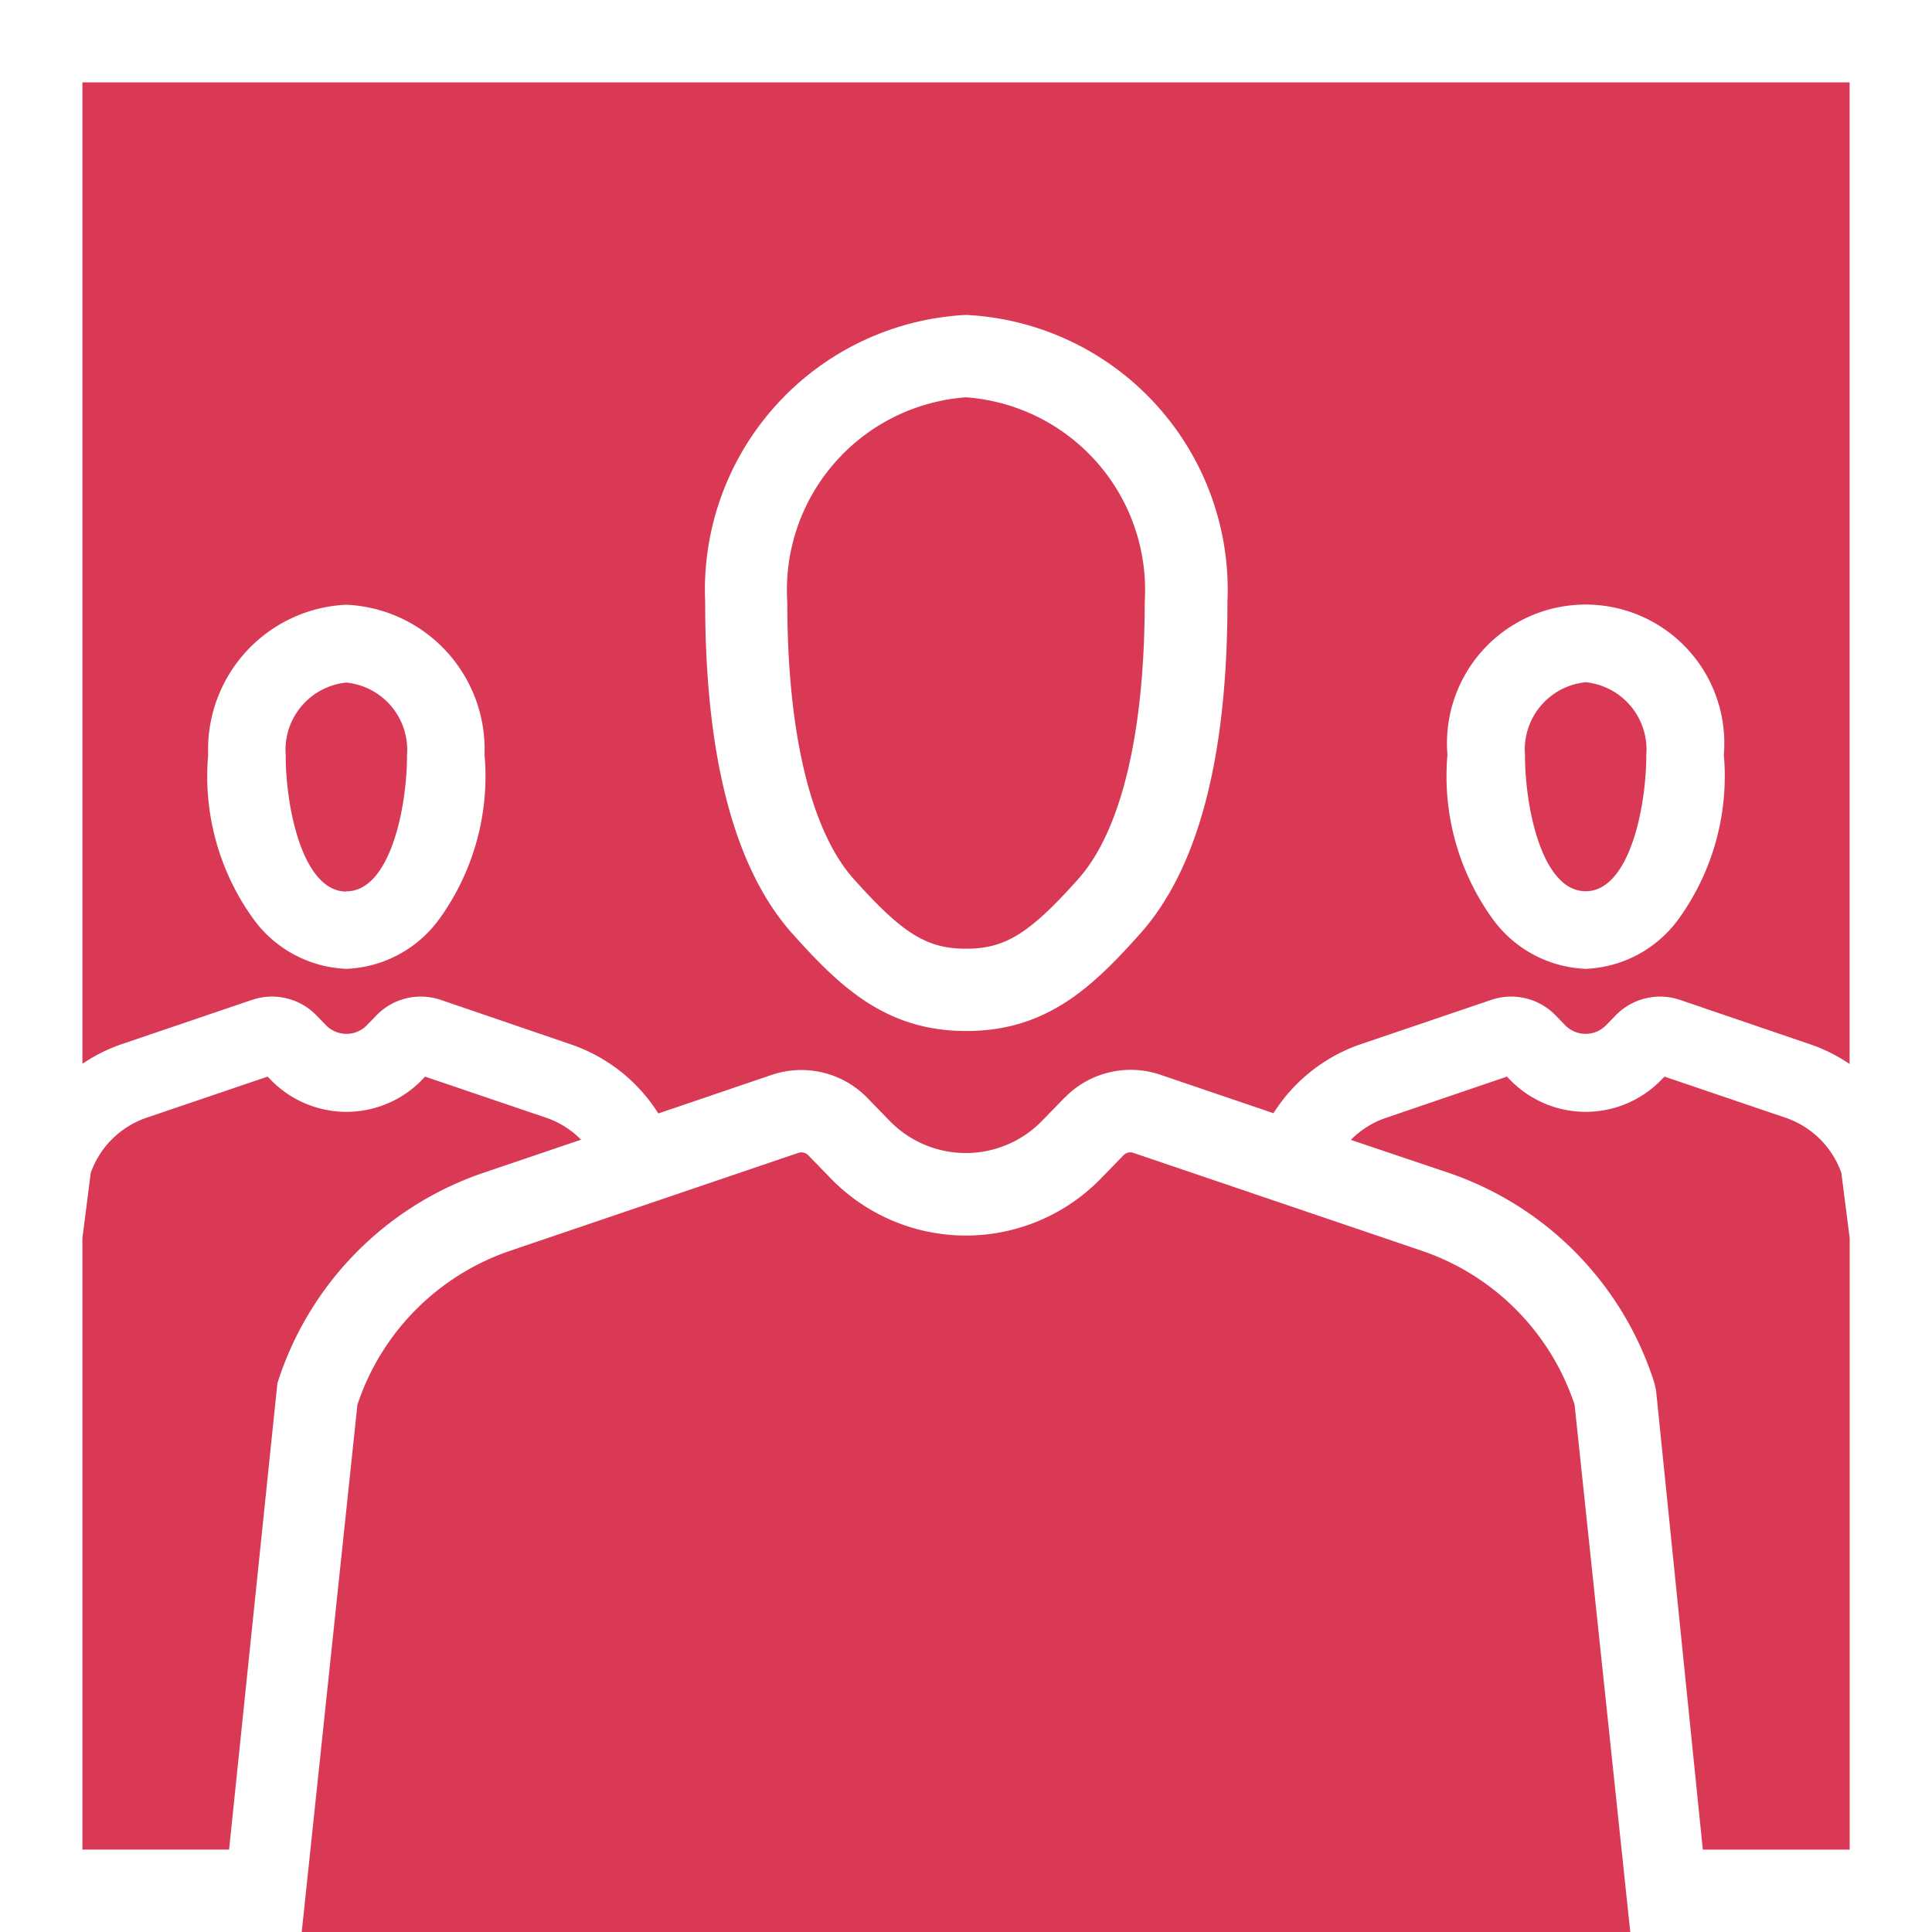 <svg xmlns="http://www.w3.org/2000/svg" xmlns:xlink="http://www.w3.org/1999/xlink" width="40" height="40" viewBox="0 0 40 40">
  <rect x="0" y="0" width="40" height="40" fill="#333333" stroke="none"/>
  <defs>
    <clipPath id="clip-key_3">
      <rect width="40" height="40"/>
    </clipPath>
  </defs>
  <g id="key_3" clip-path="url(#clip-key_3)">
    <rect width="40" height="40" fill="#d93954"/>
    <g id="People-Audience-Teamwork">
      <path id="Path_27984" data-name="Path 27984" d="M110.747,52.614a2.5,2.5,0,0,0,1.938-1.051,5.045,5.045,0,0,0,.923-3.381,2.871,2.871,0,1,0-5.722,0,5.044,5.044,0,0,0,.923,3.381A2.5,2.5,0,0,0,110.747,52.614Zm0-5.934a1.4,1.4,0,0,1,1.256,1.5c0,1.1-.355,2.827-1.256,2.827s-1.256-1.724-1.256-2.827A1.4,1.4,0,0,1,110.747,46.68Z" transform="translate(-77.918 -32.555)" fill="#fff"/>
      <path id="Path_27985" data-name="Path 27985" d="M18.379,52.614a2.5,2.5,0,0,0,1.938-1.051,5.045,5.045,0,0,0,.923-3.381,3,3,0,0,0-2.861-3.107,3,3,0,0,0-2.861,3.107,5.045,5.045,0,0,0,.923,3.381A2.5,2.5,0,0,0,18.379,52.614Zm0-1.6c-.9,0-1.256-1.724-1.256-2.827a1.4,1.4,0,0,1,1.256-1.5,1.4,1.4,0,0,1,1.256,1.5C19.635,49.285,19.282,51.009,18.379,51.009Z" transform="translate(-11.208 -32.555)" fill="#fff"/>
      <g id="Group_27644" data-name="Group 27644">
        <path id="Path_27986" data-name="Path 27986" d="M0,0V40H6.247L7.4,29.083A5.043,5.043,0,0,1,10.551,25.9l5.982-2.032a.2.2,0,0,1,.2.049l.467.481a3.9,3.9,0,0,0,5.595,0l.468-.481a.193.193,0,0,1,.2-.049L29.449,25.9A5.043,5.043,0,0,1,32.6,29.083L33.753,40H40V0ZM10,24.285a6.754,6.754,0,0,0-4.257,4.355l-1,9.653H1.706V25.636l.173-1.354a1.867,1.867,0,0,1,1.153-1.14l2.509-.852.067.069a2.182,2.182,0,0,0,3.128,0L8.8,22.29l2.509.852a1.856,1.856,0,0,1,.721.454Zm12.039-1.557-.468.481a2.2,2.2,0,0,1-3.149,0l-.467-.481a1.909,1.909,0,0,0-1.973-.475l-2.352.8a3.46,3.46,0,0,0-1.807-1.429L9.121,20.7a1.281,1.281,0,0,0-1.324.319l-.211.217a.591.591,0,0,1-.827,0l-.211-.217A1.282,1.282,0,0,0,5.222,20.7l-2.705.919a3.428,3.428,0,0,0-.811.406V1.706H38.294V22.029a3.417,3.417,0,0,0-.811-.406L34.778,20.7a1.282,1.282,0,0,0-1.324.319l-.212.217a.591.591,0,0,1-.827,0l-.211-.217a1.283,1.283,0,0,0-1.325-.319l-2.706.919a3.467,3.467,0,0,0-1.807,1.429l-2.352-.8A1.907,1.907,0,0,0,22.042,22.728ZM35.255,38.294l-.968-9.506-.032-.147A6.753,6.753,0,0,0,30,24.285L27.968,23.6a1.856,1.856,0,0,1,.721-.454L31.2,22.29l.067.069a2.181,2.181,0,0,0,3.127,0l.067-.069,2.509.852a1.867,1.867,0,0,1,1.153,1.14l.173,1.354V38.294Z" fill="#fff"/>
        <path id="Path_27987" data-name="Path 27987" d="M57.949,23.473a5.7,5.7,0,0,0-5.4,5.948c0,3.213.607,5.522,1.806,6.863.985,1.1,1.935,2.015,3.6,2.015s2.614-.912,3.6-2.015c1.2-1.342,1.807-3.651,1.807-6.863A5.7,5.7,0,0,0,57.949,23.473Zm2.327,11.676c-1.014,1.135-1.514,1.446-2.327,1.446s-1.313-.311-2.327-1.446c-.885-.991-1.373-3.025-1.373-5.727a4,4,0,0,1,3.7-4.243,4,4,0,0,1,3.7,4.243C61.648,32.124,61.161,34.158,60.275,35.149Z" transform="translate(-37.949 -16.953)" fill="#fff"/>
      </g>
    </g>
  </g>
</svg>
